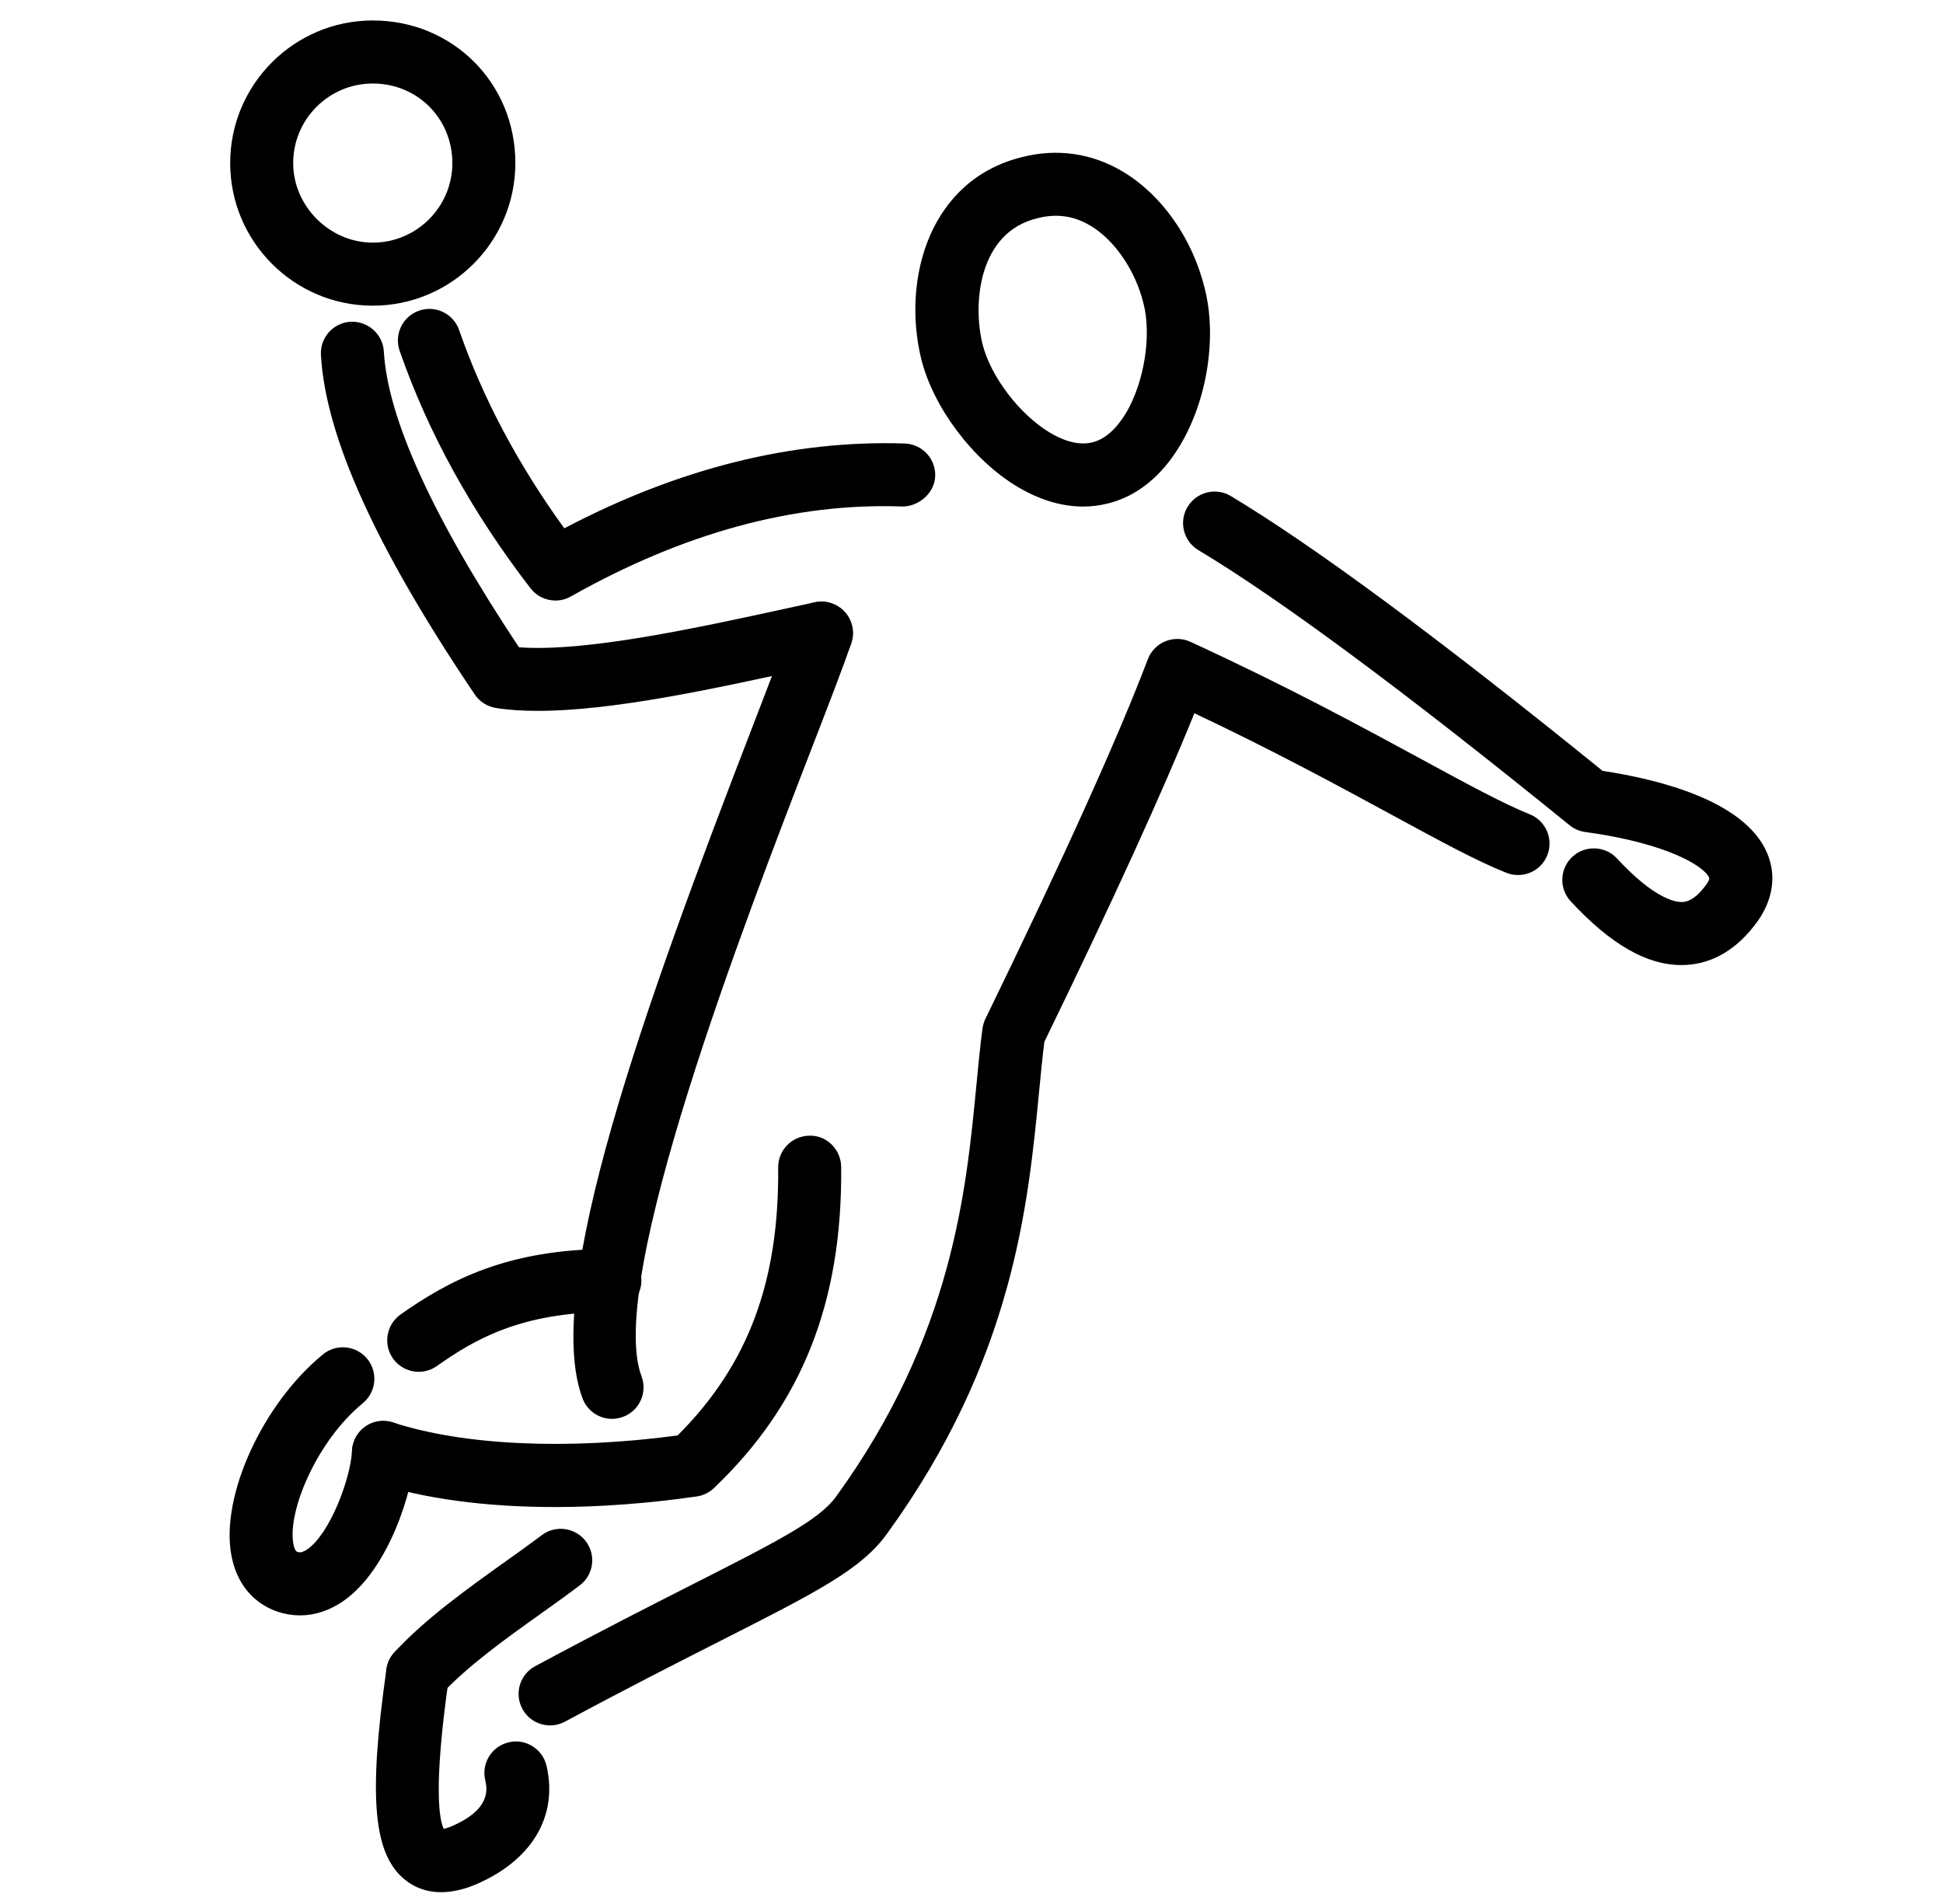 <?xml version="1.0" encoding="utf-8"?>
<!-- Generator: Adobe Illustrator 15.0.0, SVG Export Plug-In . SVG Version: 6.00 Build 0)  -->
<!DOCTYPE svg PUBLIC "-//W3C//DTD SVG 1.0//EN" "http://www.w3.org/TR/2001/REC-SVG-20010904/DTD/svg10.dtd">
<svg version="1.0" id="Livello_1" xmlns="http://www.w3.org/2000/svg" xmlns:xlink="http://www.w3.org/1999/xlink" x="0px" y="0px"
	 width="37.875px" height="37.117px" viewBox="0 0 37.875 37.117" enable-background="new 0 0 37.875 37.117" xml:space="preserve">
<g>
	<path d="M21.114,9.875c-0.415,0-0.851-0.129-1.278-0.384c-0.873-0.522-1.646-1.55-1.88-2.5c-0.381-1.581,0.18-3.492,1.969-3.929
		c0.682-0.174,1.361-0.076,1.963,0.284c0.761,0.455,1.356,1.303,1.594,2.27c0.243,0.943,0.054,2.179-0.479,3.066
		c-0.359,0.604-0.847,0.996-1.408,1.133C21.438,9.855,21.277,9.875,21.114,9.875z M20.583,4.206c-0.116,0-0.233,0.016-0.357,0.047
		c-0.001,0-0.004,0.001-0.008,0.002c-1.14,0.277-1.26,1.647-1.068,2.445c0.156,0.633,0.721,1.379,1.316,1.735
		c0.215,0.128,0.532,0.264,0.829,0.188c0.304-0.075,0.523-0.353,0.654-0.571c0.355-0.596,0.502-1.515,0.341-2.138
		c-0.158-0.642-0.563-1.233-1.033-1.514C21.041,4.271,20.817,4.206,20.583,4.206z"/>
	<path d="M11.93,27.66c-0.248,0-0.482-0.152-0.574-0.399c-0.796-2.112,1.207-7.646,3.328-13.134c0.327-0.85,0.596-1.542,0.748-1.985
		c0.111-0.321,0.463-0.491,0.781-0.38c0.321,0.11,0.491,0.46,0.381,0.781c-0.157,0.453-0.429,1.16-0.765,2.028
		c-1.305,3.378-4.021,10.408-3.324,12.258c0.12,0.317-0.04,0.672-0.358,0.791C12.076,27.646,12.002,27.66,11.93,27.66z"/>
	<path d="M8.162,26.743c-0.192,0-0.383-0.091-0.502-0.26c-0.195-0.277-0.129-0.661,0.147-0.857c0.941-0.663,2.085-1.278,4.082-1.278
		c0.339,0,0.614,0.275,0.614,0.614c0,0.34-0.275,0.615-0.614,0.615c-1.736,0-2.651,0.543-3.373,1.053
		C8.408,26.706,8.284,26.743,8.162,26.743z"/>
	<path d="M10.814,29.379c-1.343,0-2.549-0.161-3.53-0.479c-0.322-0.104-0.5-0.452-0.394-0.774c0.105-0.322,0.452-0.498,0.774-0.395
		c1.379,0.448,3.39,0.54,5.544,0.253c1.375-1.374,1.981-2.995,1.961-5.224c-0.003-0.339,0.269-0.616,0.608-0.62
		c0.337-0.013,0.617,0.271,0.62,0.609c0.025,2.635-0.763,4.624-2.481,6.261c-0.093,0.088-0.21,0.146-0.337,0.163
		C12.617,29.311,11.687,29.379,10.814,29.379z"/>
	<path d="M8.598,36.887c-0.315,0-0.542-0.114-0.695-0.235c-0.627-0.497-0.727-1.61-0.37-4.112c0.048-0.336,0.36-0.568,0.695-0.522
		c0.336,0.05,0.57,0.36,0.521,0.695c-0.308,2.152-0.182,2.769-0.1,2.94c0.027-0.005,0.067-0.017,0.121-0.037
		c0.82-0.338,0.724-0.757,0.688-0.915c-0.077-0.33,0.13-0.66,0.461-0.736c0.326-0.078,0.66,0.13,0.735,0.461
		c0.23,0.997-0.303,1.868-1.426,2.33C8.987,36.85,8.778,36.887,8.598,36.887z"/>
	<path d="M5.849,31.491c-0.146,0-0.294-0.024-0.44-0.072c-0.486-0.169-0.803-0.563-0.901-1.11c-0.207-1.153,0.611-2.941,1.786-3.905
		c0.261-0.215,0.648-0.177,0.864,0.085c0.215,0.263,0.177,0.649-0.085,0.865c-0.892,0.731-1.47,2.097-1.355,2.738
		c0.025,0.144,0.068,0.157,0.083,0.163c0.027,0.009,0.079,0.023,0.188-0.051c0.443-0.305,0.845-1.38,0.873-1.92
		c0.017-0.34,0.301-0.607,0.645-0.583c0.339,0.018,0.599,0.307,0.582,0.646c-0.033,0.667-0.495,2.245-1.404,2.87
		C6.419,31.398,6.136,31.491,5.849,31.491z"/>
	<path d="M8.141,33.24c-0.149,0-0.299-0.055-0.417-0.164c-0.25-0.23-0.265-0.619-0.035-0.867c0.61-0.66,1.431-1.244,2.154-1.761
		c0.252-0.179,0.495-0.353,0.717-0.52c0.271-0.206,0.657-0.149,0.86,0.119c0.205,0.271,0.151,0.656-0.12,0.86
		c-0.23,0.174-0.483,0.354-0.744,0.541c-0.676,0.482-1.442,1.027-1.965,1.594C8.471,33.174,8.306,33.24,8.141,33.24z"/>
	<path d="M10.724,33.636c-0.22,0-0.431-0.117-0.542-0.324c-0.16-0.298-0.049-0.671,0.251-0.831c1.25-0.672,2.257-1.183,3.07-1.596
		c1.647-0.836,2.474-1.256,2.8-1.717c2.259-3.12,2.53-5.937,2.728-7.994c0.039-0.403,0.074-0.779,0.121-1.125
		c0.009-0.065,0.028-0.128,0.057-0.188c1.527-3.136,2.591-5.494,3.165-7.008c0.06-0.16,0.184-0.286,0.341-0.351
		c0.157-0.064,0.335-0.062,0.49,0.01c1.887,0.867,3.351,1.663,4.527,2.301c0.885,0.481,1.586,0.861,2.085,1.06
		c0.315,0.125,0.47,0.482,0.345,0.798c-0.124,0.315-0.481,0.469-0.798,0.344c-0.569-0.225-1.297-0.621-2.219-1.122
		c-1.033-0.561-2.293-1.246-3.863-1.989c-0.614,1.522-1.595,3.672-2.924,6.405c-0.039,0.305-0.07,0.633-0.104,0.982
		c-0.213,2.196-0.5,5.206-2.952,8.592c-0.498,0.704-1.358,1.14-3.243,2.097c-0.807,0.409-1.806,0.916-3.045,1.582
		C10.921,33.612,10.821,33.636,10.724,33.636z"/>
	<path d="M32.771,18.813c-0.675,0-1.38-0.408-2.154-1.243c-0.229-0.249-0.215-0.638,0.034-0.868c0.248-0.23,0.639-0.215,0.869,0.033
		c0.731,0.792,1.147,0.856,1.276,0.849c0.057-0.003,0.227-0.013,0.461-0.335c0.022-0.03,0.074-0.105,0.059-0.139
		c-0.099-0.231-0.843-0.677-2.413-0.89c-0.112-0.015-0.217-0.061-0.305-0.131c-3.209-2.604-5.644-4.409-7.239-5.365
		c-0.289-0.175-0.386-0.552-0.209-0.843c0.174-0.291,0.552-0.385,0.842-0.211c1.621,0.973,4.06,2.775,7.248,5.358
		c1.081,0.163,2.769,0.577,3.205,1.598c0.188,0.436,0.118,0.914-0.192,1.345c-0.384,0.527-0.85,0.809-1.386,0.84
		C32.836,18.813,32.804,18.813,32.771,18.813z"/>
	<path d="M10.484,13.858c-0.292,0-0.565-0.017-0.813-0.056c-0.169-0.026-0.32-0.121-0.416-0.263
		c-1.927-2.857-2.908-5.022-2.999-6.618c-0.02-0.339,0.24-0.629,0.578-0.649c0.333-0.016,0.629,0.239,0.648,0.579
		c0.075,1.31,0.961,3.249,2.634,5.767c1.292,0.098,3.465-0.375,5.233-0.761l0.533-0.116c0.327-0.072,0.658,0.139,0.729,0.472
		c0.072,0.331-0.139,0.659-0.471,0.729l-0.53,0.115C13.869,13.437,11.934,13.858,10.484,13.858z"/>
	<path d="M10.828,11.707c-0.186,0-0.367-0.084-0.487-0.239c-1.138-1.476-1.997-3.034-2.551-4.63
		c-0.111-0.32,0.058-0.671,0.379-0.782C8.49,5.945,8.839,6.114,8.95,6.435c0.459,1.322,1.148,2.62,2.05,3.864
		c2.233-1.173,4.452-1.725,6.638-1.653c0.339,0.013,0.604,0.297,0.592,0.636c-0.012,0.339-0.33,0.592-0.635,0.592
		c-2.108-0.078-4.275,0.516-6.466,1.753C11.034,11.682,10.93,11.707,10.828,11.707z"/>
	<path d="M7.266,5.959c-1.533,0-2.779-1.248-2.779-2.78c0-1.533,1.247-2.78,2.779-2.78c1.559,0,2.78,1.221,2.78,2.78
		C10.045,4.712,8.799,5.959,7.266,5.959z M7.266,1.628c-0.855,0-1.551,0.696-1.551,1.551c0,0.841,0.71,1.551,1.551,1.551
		c0.856,0,1.552-0.696,1.552-1.551C8.817,2.309,8.136,1.628,7.266,1.628z"/>
</g>
</svg>
